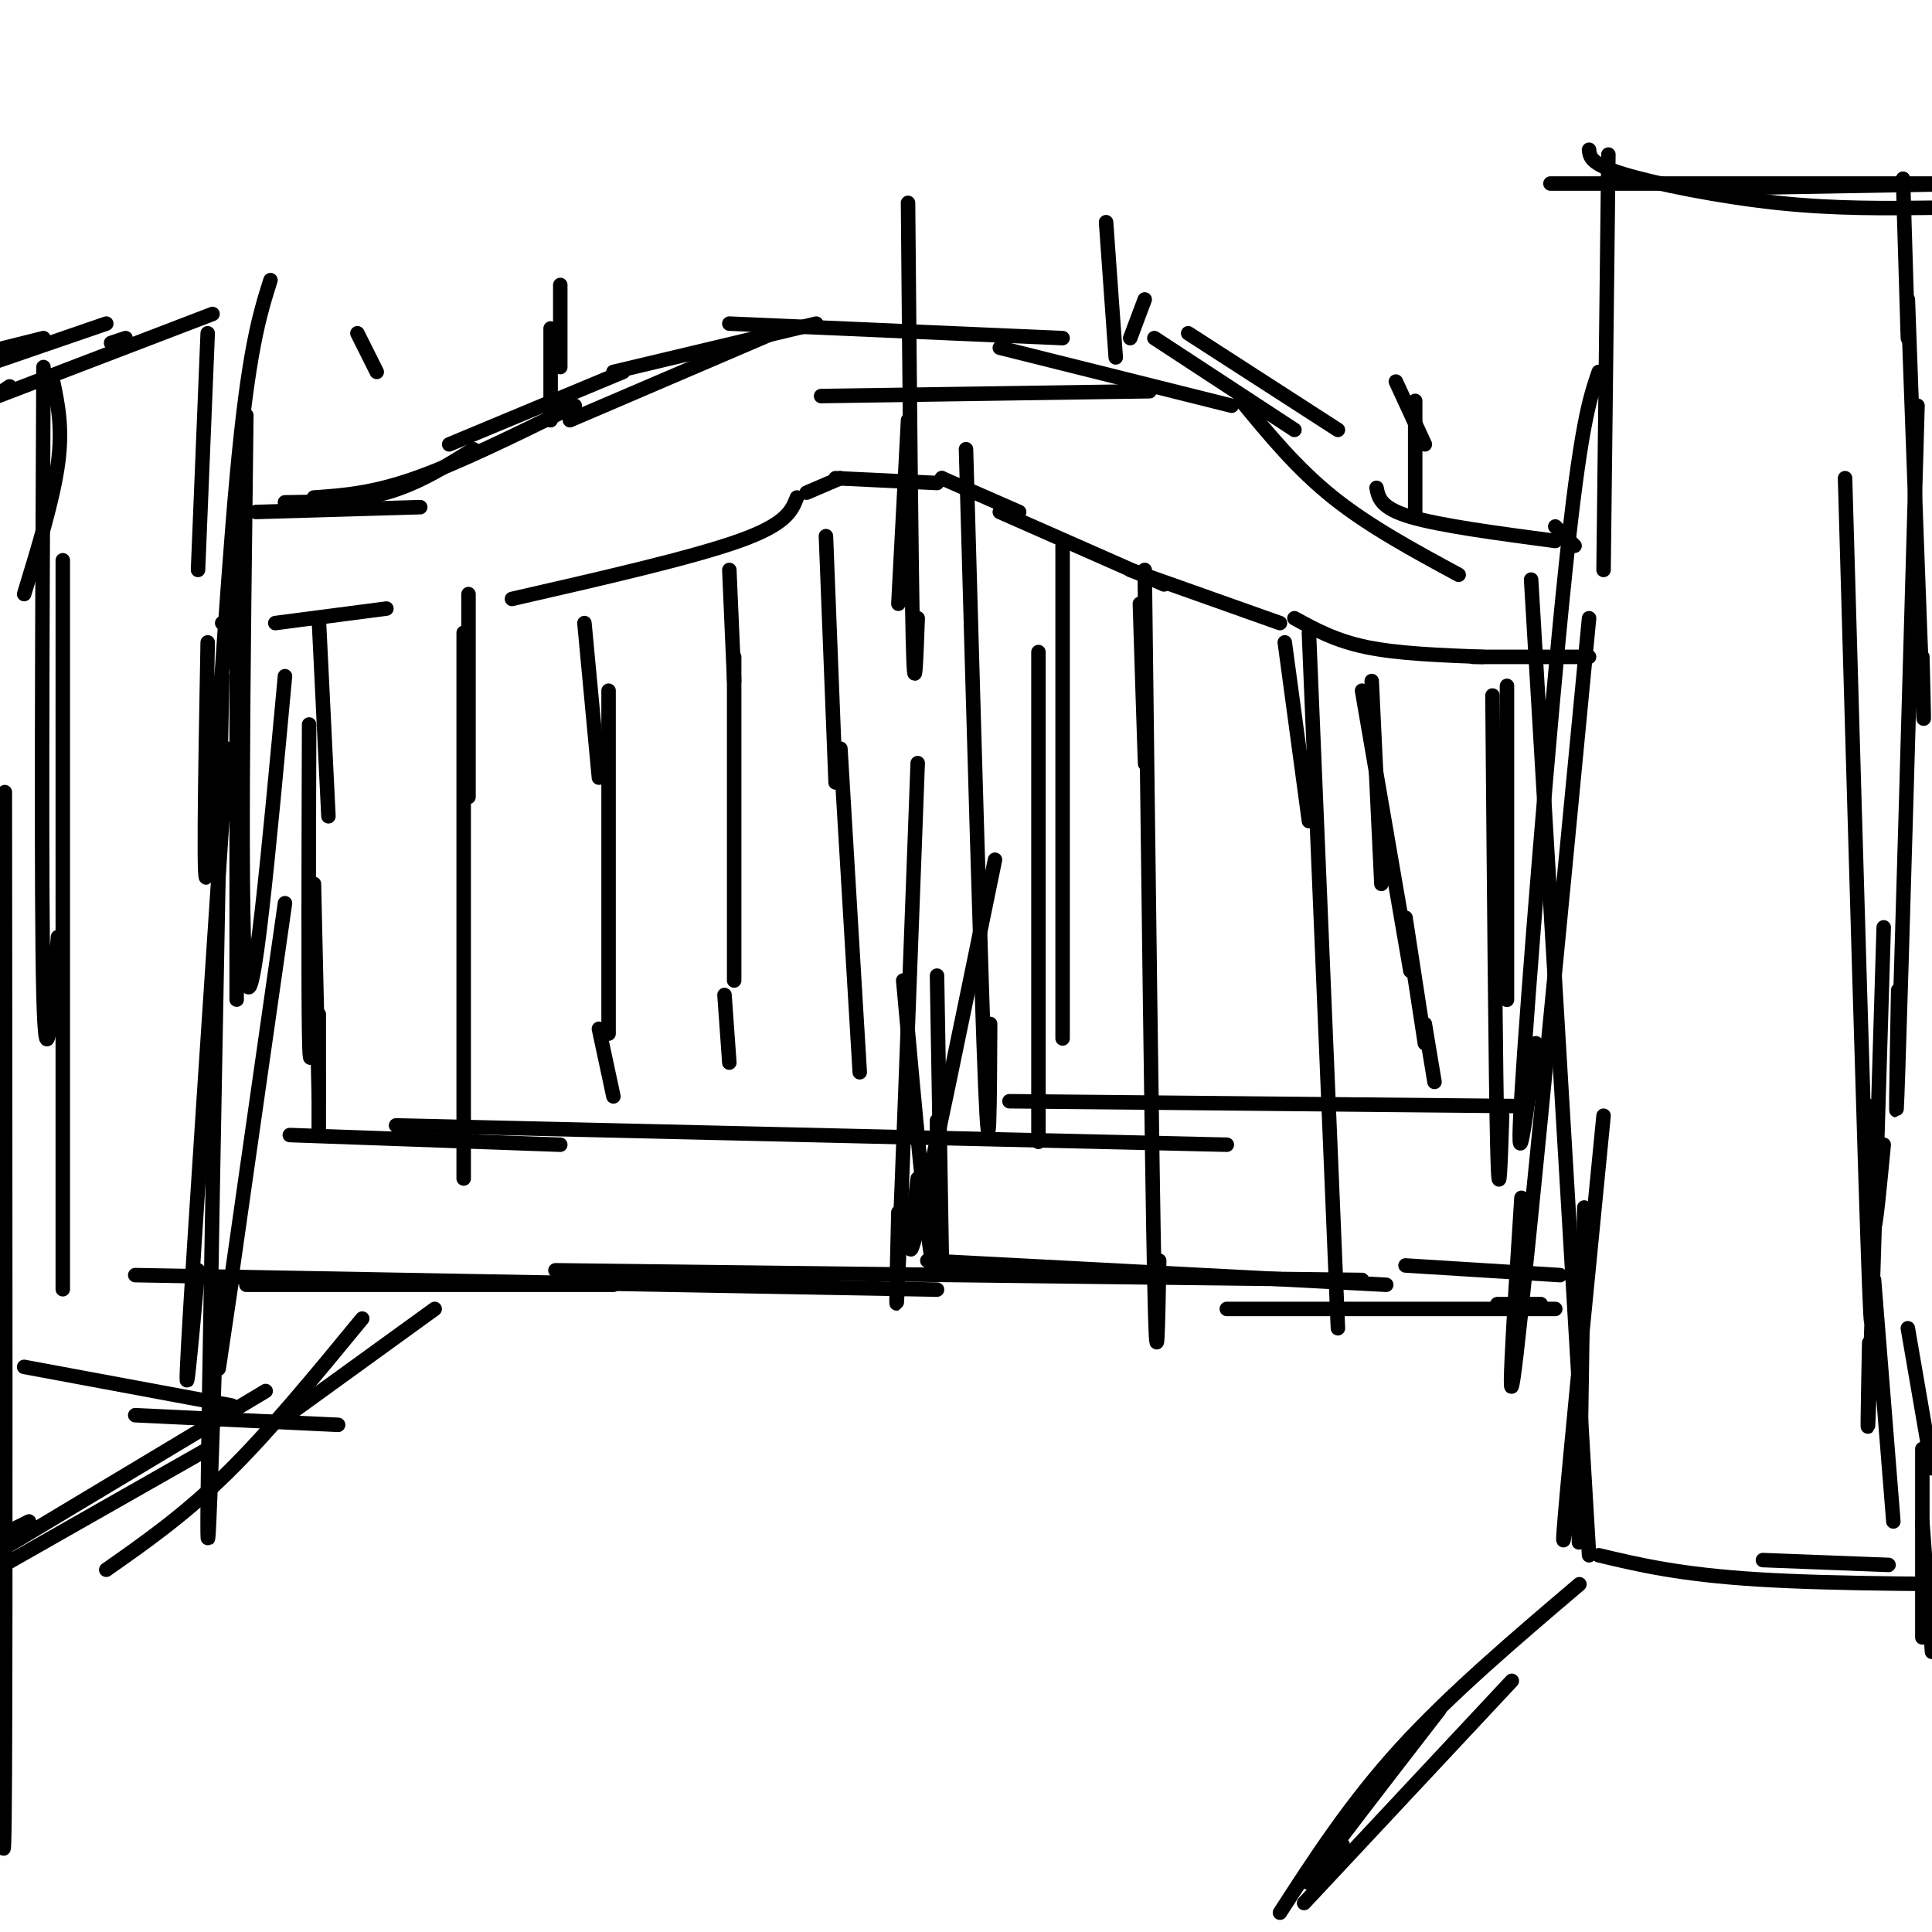 <svg viewBox='0 0 400 400' version='1.1' xmlns='http://www.w3.org/2000/svg' xmlns:xlink='http://www.w3.org/1999/xlink'><g fill='none' stroke='rgb(0,0,0)' stroke-width='3' stroke-linecap='round' stroke-linejoin='round'><path d='M329,31c0.133,1.467 0.267,2.933 7,5c6.733,2.067 20.067,4.733 32,6c11.933,1.267 22.467,1.133 33,1'/><path d='M354,39c0.000,0.000 58.000,-1.000 58,-1'/><path d='M321,38c0.000,0.000 92.000,0.000 92,0'/><path d='M333,32c0.000,0.000 -1.000,86.000 -1,86'/><path d='M331,77c-1.889,5.489 -3.778,10.978 -7,42c-3.222,31.022 -7.778,87.578 -9,108c-1.222,20.422 0.889,4.711 3,-11'/><path d='M329,128c-6.333,66.000 -12.667,132.000 -15,152c-2.333,20.000 -0.667,-6.000 1,-32'/><path d='M317,120c0.000,0.000 12.000,202.000 12,202'/><path d='M332,231c-3.500,35.583 -7.000,71.167 -8,83c-1.000,11.833 0.500,-0.083 2,-12'/><path d='M328,250c-0.417,27.667 -0.833,55.333 -1,65c-0.167,9.667 -0.083,1.333 0,-7'/><path d='M327,328c-13.333,11.333 -26.667,22.667 -37,34c-10.333,11.333 -17.667,22.667 -25,34'/><path d='M298,354c-11.333,14.667 -22.667,29.333 -26,34c-3.333,4.667 1.333,-0.667 6,-6'/><path d='M313,348c0.000,0.000 -43.000,46.000 -43,46'/><path d='M90,271c0.000,0.000 -29.000,21.000 -29,21'/><path d='M75,273c-9.583,11.667 -19.167,23.333 -28,32c-8.833,8.667 -16.917,14.333 -25,20'/><path d='M55,288c0.000,0.000 -60.000,36.000 -60,36'/><path d='M59,187c-5.583,39.000 -11.167,78.000 -13,91c-1.833,13.000 0.083,0.000 2,-13'/><path d='M47,155c-3.500,52.500 -7.000,105.000 -8,123c-1.000,18.000 0.500,1.500 2,-15'/><path d='M46,140c-1.417,75.500 -2.833,151.000 -3,172c-0.167,21.000 0.917,-12.500 2,-46'/><path d='M49,115c0.000,40.500 0.000,81.000 0,90c0.000,9.000 0.000,-13.500 0,-36'/><path d='M51,86c-0.667,54.000 -1.333,108.000 0,117c1.333,9.000 4.667,-27.000 8,-63'/><path d='M56,58c-2.289,7.267 -4.578,14.533 -7,41c-2.422,26.467 -4.978,72.133 -6,81c-1.022,8.867 -0.511,-19.067 0,-47'/><path d='M43,69c0.000,0.000 -2.000,49.000 -2,49'/><path d='M26,70c0.000,0.000 -3.000,1.000 -3,1'/><path d='M44,65c0.000,0.000 -47.000,18.000 -47,18'/><path d='M-1,82c0.000,0.000 3.000,-2.000 3,-2'/><path d='M22,67c0.000,0.000 -32.000,11.000 -32,11'/><path d='M9,70c0.000,0.000 -16.000,4.000 -16,4'/><path d='M11,79c1.000,4.833 2.000,9.667 1,17c-1.000,7.333 -4.000,17.167 -7,27'/><path d='M9,76c-0.250,55.167 -0.500,110.333 0,130c0.500,19.667 1.750,3.833 3,-12'/><path d='M13,116c0.000,59.833 0.000,119.667 0,141c0.000,21.333 0.000,4.167 0,-13'/><path d='M1,164c0.083,85.667 0.167,171.333 0,203c-0.167,31.667 -0.583,9.333 -1,-13'/><path d='M394,37c0.000,0.000 1.000,33.000 1,33'/><path d='M395,62c1.250,34.333 2.500,68.667 3,81c0.500,12.333 0.250,2.667 0,-7'/><path d='M397,84c-1.667,58.417 -3.333,116.833 -4,137c-0.667,20.167 -0.333,2.083 0,-16'/><path d='M382,99c2.083,72.667 4.167,145.333 5,167c0.833,21.667 0.417,-7.667 0,-37'/><path d='M388,234c-0.167,9.750 -0.333,19.500 0,20c0.333,0.500 1.167,-8.250 2,-17'/><path d='M390,192c-1.250,41.333 -2.500,82.667 -3,97c-0.500,14.333 -0.250,1.667 0,-11'/><path d='M388,265c0.000,0.000 4.000,50.000 4,50'/><path d='M395,275c0.000,0.000 5.000,29.000 5,29'/><path d='M398,300c0.000,0.000 0.000,39.000 0,39'/><path d='M398,315c0.000,0.000 2.000,27.000 2,27'/><path d='M331,322c8.417,2.000 16.833,4.000 33,5c16.167,1.000 40.083,1.000 64,1'/><path d='M365,323c0.000,0.000 26.000,1.000 26,1'/><path d='M5,283c0.000,0.000 43.000,8.000 43,8'/><path d='M28,293c0.000,0.000 42.000,2.000 42,2'/><path d='M43,300c0.000,0.000 -51.000,29.000 -51,29'/><path d='M6,315c0.000,0.000 -8.000,4.000 -8,4'/><path d='M53,106c0.000,0.000 34.000,-1.000 34,-1'/><path d='M59,104c7.250,-0.083 14.500,-0.167 21,-2c6.500,-1.833 12.250,-5.417 18,-9'/><path d='M65,103c6.000,-0.417 12.000,-0.833 21,-4c9.000,-3.167 21.000,-9.083 33,-15'/><path d='M93,92c0.000,0.000 36.000,-15.000 36,-15'/><path d='M118,87c0.000,0.000 42.000,-18.000 42,-18'/><path d='M127,77c0.000,0.000 42.000,-10.000 42,-10'/><path d='M151,67c0.000,0.000 69.000,3.000 69,3'/><path d='M170,82c0.000,0.000 68.000,-1.000 68,-1'/><path d='M207,72c0.000,0.000 48.000,12.000 48,12'/><path d='M239,70c0.000,0.000 29.000,19.000 29,19'/><path d='M246,69c0.000,0.000 31.000,20.000 31,20'/><path d='M257,83c5.750,7.000 11.500,14.000 19,20c7.500,6.000 16.750,11.000 26,16'/><path d='M285,101c0.417,2.083 0.833,4.167 7,6c6.167,1.833 18.083,3.417 30,5'/><path d='M322,109c0.000,0.000 4.000,4.000 4,4'/><path d='M51,266c0.000,0.000 76.000,0.000 76,0'/><path d='M28,264c0.000,0.000 166.000,3.000 166,3'/><path d='M115,263c0.000,0.000 167.000,2.000 167,2'/><path d='M192,261c0.000,0.000 95.000,5.000 95,5'/><path d='M254,271c0.000,0.000 68.000,0.000 68,0'/><path d='M310,270c0.000,0.000 9.000,0.000 9,0'/><path d='M291,262c0.000,0.000 32.000,2.000 32,2'/><path d='M188,87c0.000,0.000 -2.000,38.000 -2,38'/><path d='M188,42c0.333,37.833 0.667,75.667 1,90c0.333,14.333 0.667,5.167 1,-4'/><path d='M200,93c1.583,56.083 3.167,112.167 4,132c0.833,19.833 0.917,3.417 1,-13'/><path d='M206,178c-6.667,32.500 -13.333,65.000 -16,76c-2.667,11.000 -1.333,0.500 0,-10'/><path d='M190,158c-1.667,44.750 -3.333,89.500 -4,105c-0.667,15.500 -0.333,1.750 0,-12'/><path d='M187,203c2.417,26.583 4.833,53.167 6,58c1.167,4.833 1.083,-12.083 1,-29'/><path d='M194,202c0.000,0.000 1.000,59.000 1,59'/><path d='M195,99c0.000,0.000 0.100,0.100 0.1,0.1'/><path d='M195,99c0.000,0.000 16.000,7.000 16,7'/><path d='M207,106c0.000,0.000 34.000,15.000 34,15'/><path d='M234,118c0.000,0.000 31.000,11.000 31,11'/><path d='M268,128c4.250,2.333 8.500,4.667 15,6c6.500,1.333 15.250,1.667 24,2'/><path d='M305,136c0.000,0.000 24.000,0.000 24,0'/><path d='M194,100c0.000,0.000 -21.000,-1.000 -21,-1'/><path d='M174,99c0.000,0.000 -7.000,3.000 -7,3'/><path d='M165,103c-1.083,2.750 -2.167,5.500 -12,9c-9.833,3.500 -28.417,7.750 -47,12'/><path d='M80,126c0.000,0.000 -23.000,3.000 -23,3'/><path d='M46,129c0.000,0.000 0.100,0.100 0.1,0.1'/><path d='M66,128c0.000,0.000 2.000,41.000 2,41'/><path d='M64,150c-0.083,27.000 -0.167,54.000 0,64c0.167,10.000 0.583,3.000 1,-4'/><path d='M65,183c0.000,0.000 1.000,44.000 1,44'/><path d='M66,210c0.000,0.000 0.000,24.000 0,24'/><path d='M60,235c0.000,0.000 56.000,2.000 56,2'/><path d='M82,233c0.000,0.000 172.000,4.000 172,4'/><path d='M209,228c0.000,0.000 105.000,1.000 105,1'/><path d='M312,142c0.000,0.000 0.000,65.000 0,65'/><path d='M309,144c0.333,39.250 0.667,78.500 1,93c0.333,14.500 0.667,4.250 1,-6'/><path d='M220,113c0.000,0.000 0.000,102.000 0,102'/><path d='M215,135c0.000,39.583 0.000,79.167 0,94c0.000,14.833 0.000,4.917 0,-5'/><path d='M236,125c0.417,13.167 0.833,26.333 1,31c0.167,4.667 0.083,0.833 0,-3'/><path d='M237,118c0.750,61.583 1.500,123.167 2,147c0.500,23.833 0.750,9.917 1,-4'/><path d='M266,133c0.000,0.000 5.000,37.000 5,37'/><path d='M271,131c0.000,0.000 6.000,144.000 6,144'/><path d='M284,141c0.000,0.000 2.000,42.000 2,42'/><path d='M282,143c0.000,0.000 10.000,58.000 10,58'/><path d='M291,190c0.000,0.000 4.000,26.000 4,26'/><path d='M295,212c0.000,0.000 2.000,12.000 2,12'/><path d='M97,123c0.000,0.000 0.000,42.000 0,42'/><path d='M96,131c0.000,0.000 0.000,113.000 0,113'/><path d='M121,129c0.000,0.000 3.000,32.000 3,32'/><path d='M126,143c0.000,0.000 0.000,71.000 0,71'/><path d='M151,118c0.000,0.000 1.000,23.000 1,23'/><path d='M152,136c0.000,0.000 0.000,67.000 0,67'/><path d='M171,111c0.000,0.000 2.000,51.000 2,51'/><path d='M174,155c0.000,0.000 4.000,67.000 4,67'/><path d='M150,206c0.000,0.000 1.000,14.000 1,14'/><path d='M124,213c0.000,0.000 3.000,14.000 3,14'/><path d='M237,62c0.000,0.000 -3.000,8.000 -3,8'/><path d='M229,46c0.000,0.000 2.000,28.000 2,28'/><path d='M289,79c0.000,0.000 6.000,13.000 6,13'/><path d='M293,83c0.000,0.000 0.000,24.000 0,24'/><path d='M116,59c0.000,0.000 0.000,17.000 0,17'/><path d='M114,68c0.000,0.000 0.000,19.000 0,19'/><path d='M74,69c0.000,0.000 4.000,8.000 4,8'/></g>
</svg>